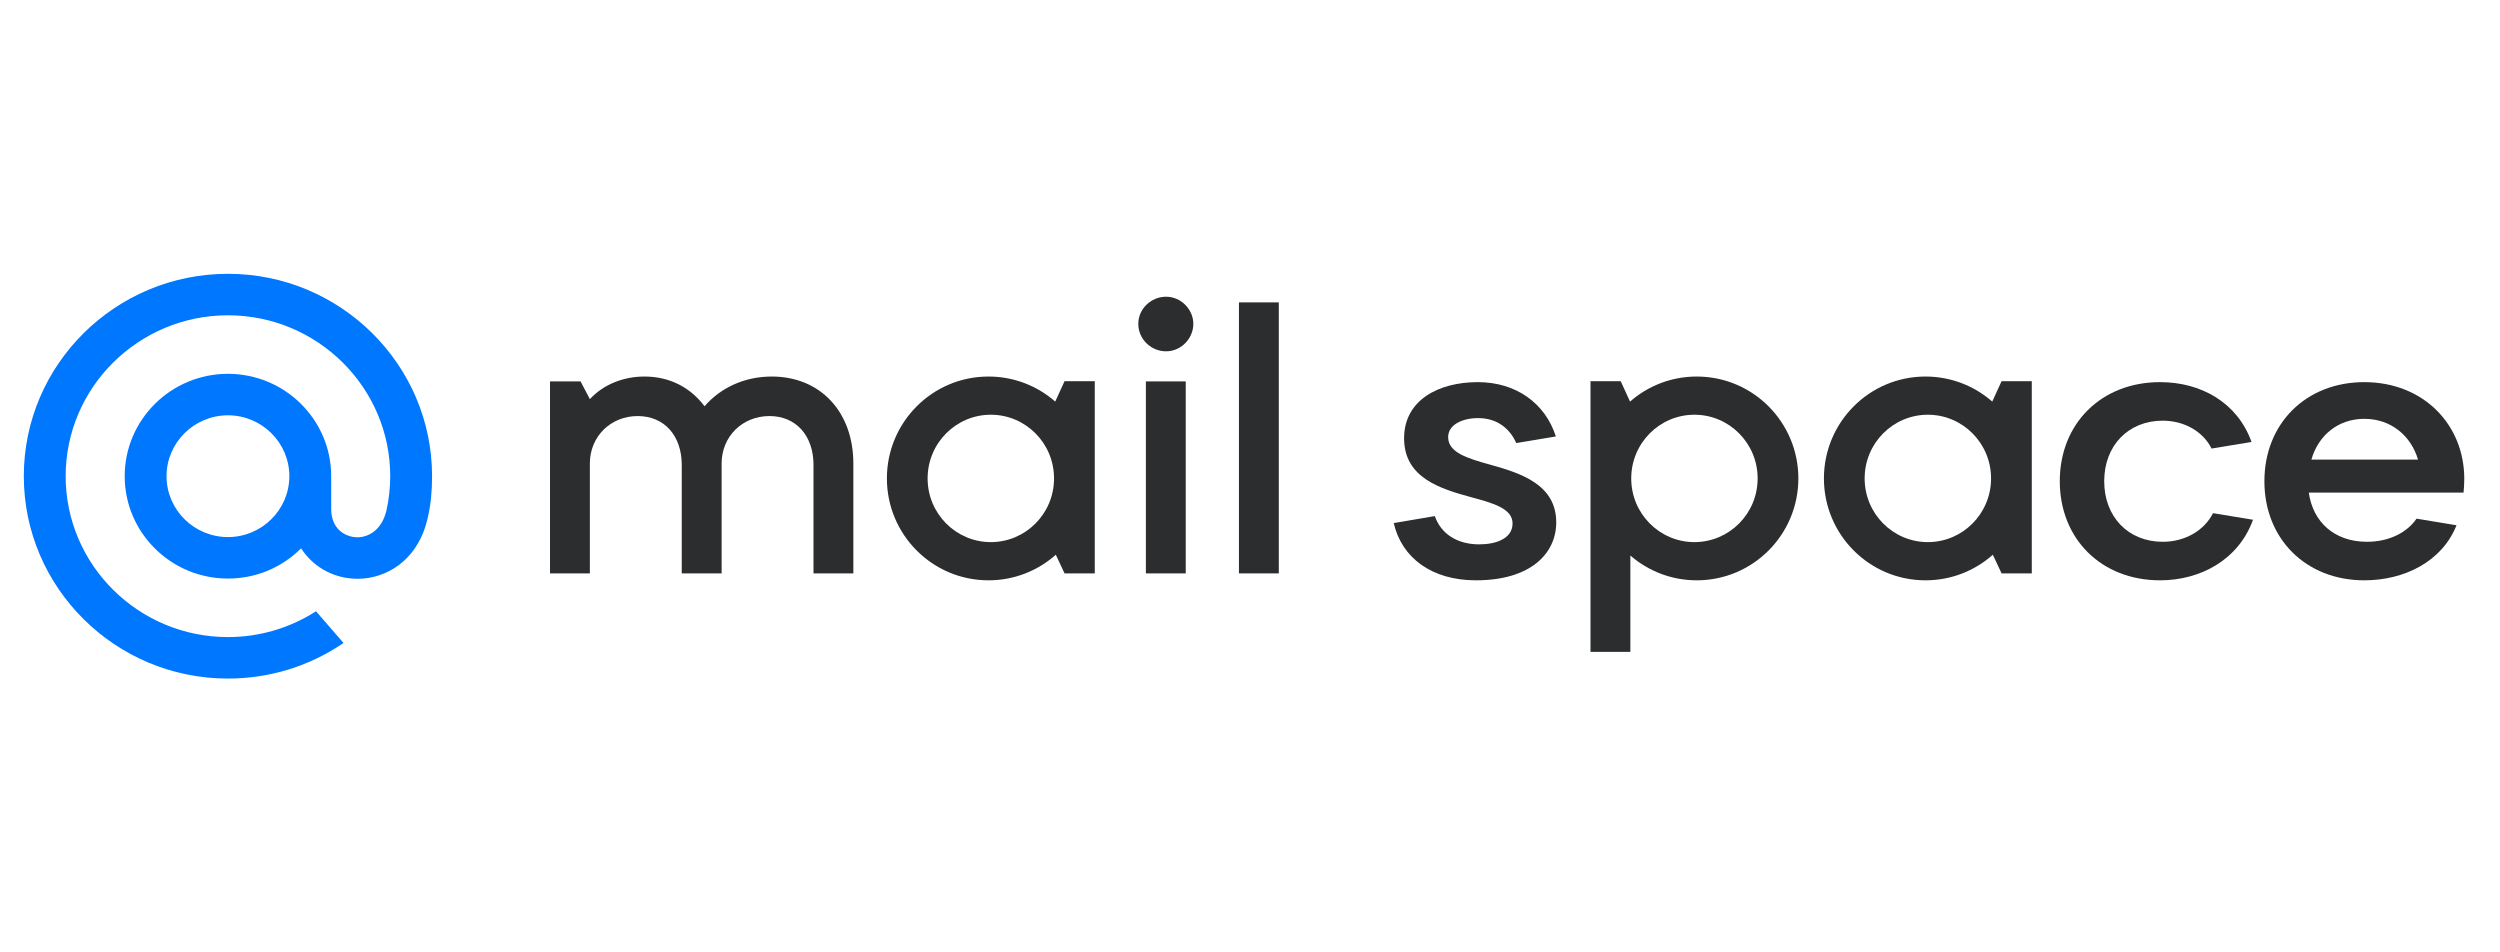 <svg width="210" height="80" viewBox="0 0 210 80" fill="none" xmlns="http://www.w3.org/2000/svg">
<path d="M24.305 40C24.305 42.82 21.991 45.114 19.147 45.114C16.303 45.114 13.989 42.82 13.989 40C13.989 37.18 16.303 34.886 19.147 34.886C21.991 34.886 24.305 37.18 24.305 40ZM19.147 23C9.693 23 2 30.627 2 40C2 49.373 9.693 57 19.147 57C22.61 57 25.951 55.978 28.806 54.043L28.855 54.009L26.545 51.346L26.506 51.372C24.308 52.773 21.763 53.515 19.147 53.515C11.63 53.515 5.515 47.452 5.515 40C5.515 32.548 11.63 26.485 19.147 26.485C26.664 26.485 32.779 32.548 32.779 40C32.779 40.966 32.67 41.943 32.457 42.905C32.026 44.659 30.787 45.197 29.857 45.126C28.922 45.05 27.827 44.389 27.82 42.772V41.453V40C27.82 35.258 23.93 31.401 19.147 31.401C14.364 31.401 10.474 35.258 10.474 40C10.474 44.742 14.364 48.599 19.147 48.599C21.47 48.599 23.649 47.698 25.292 46.06C26.247 47.534 27.804 48.459 29.575 48.599C29.727 48.612 29.883 48.618 30.037 48.618C31.284 48.618 32.52 48.205 33.517 47.453C34.545 46.68 35.312 45.561 35.736 44.217C35.804 44 35.928 43.503 35.929 43.5L35.932 43.482C36.182 42.403 36.294 41.328 36.294 40C36.294 30.627 28.601 23 19.147 23" fill="#0077FF"/>
<path d="M207 40.238C207 40.67 206.969 41.04 206.938 41.379H193.94C194.282 43.845 196.086 45.51 198.822 45.51C200.719 45.51 202.211 44.708 202.989 43.568L206.347 44.123C205.134 47.175 201.963 48.747 198.604 48.747C193.691 48.747 190.209 45.263 190.209 40.423C190.209 35.583 193.691 32.099 198.604 32.099C203.517 32.099 207 35.614 207 40.238ZM198.604 35.182C196.428 35.182 194.749 36.539 194.158 38.604H203.113C202.522 36.6 200.843 35.182 198.604 35.182Z" fill="#2C2D2E"/>
<path d="M181.448 48.747C176.504 48.747 173.022 45.263 173.022 40.423C173.022 35.583 176.504 32.099 181.448 32.099C184.9 32.099 187.947 33.826 189.129 37.125L185.77 37.679C185.086 36.292 183.532 35.337 181.666 35.337C178.774 35.337 176.753 37.433 176.753 40.423C176.753 43.414 178.774 45.51 181.666 45.51C183.594 45.51 185.18 44.523 185.895 43.105L189.253 43.66C188.04 47.02 184.838 48.747 181.448 48.747Z" fill="#2C2D2E"/>
<path d="M123.976 48.747C120.307 48.747 117.757 46.897 117.073 43.938L120.525 43.352C121.053 44.862 122.422 45.726 124.256 45.726C125.686 45.726 127.055 45.232 127.055 43.968C127.055 42.735 125.469 42.273 123.634 41.78C121.053 41.071 117.944 40.177 117.944 36.816C117.944 33.61 120.836 32.099 124.132 32.099C127.334 32.099 129.791 33.857 130.693 36.662L127.366 37.217C126.775 35.891 125.655 35.121 124.163 35.121C122.826 35.121 121.644 35.676 121.644 36.724C121.644 38.019 123.292 38.512 125.189 39.036C127.739 39.745 130.724 40.701 130.724 43.876C130.724 46.466 128.609 48.747 123.976 48.747Z" fill="#2C2D2E"/>
<path fill-rule="evenodd" clip-rule="evenodd" d="M161.743 31.629C157.015 31.629 153.209 35.476 153.209 40.188C153.209 44.9 157.015 48.747 161.743 48.747C163.916 48.747 165.894 47.934 167.397 46.599L168.133 48.163H170.67V32.018H168.133L167.349 33.733C165.851 32.423 163.893 31.629 161.743 31.629ZM161.939 34.837C159.022 34.837 156.63 37.218 156.63 40.188C156.63 43.158 159.022 45.538 161.939 45.538C164.857 45.538 167.249 43.158 167.249 40.188C167.249 37.218 164.857 34.837 161.939 34.837Z" fill="#2C2D2E"/>
<path fill-rule="evenodd" clip-rule="evenodd" d="M142.528 31.629C147.257 31.629 151.063 35.476 151.063 40.188C151.063 44.9 147.257 48.747 142.528 48.747C140.392 48.747 138.444 47.961 136.95 46.666V54.758H133.601L133.601 32.018H136.139L136.923 33.733C138.42 32.423 140.379 31.629 142.528 31.629ZM142.332 34.837C145.249 34.837 147.641 37.218 147.641 40.188C147.641 43.158 145.249 45.538 142.332 45.538C139.415 45.538 137.023 43.158 137.023 40.188C137.023 37.218 139.415 34.837 142.332 34.837Z" fill="#2C2D2E"/>
<path d="M107.42 25.4V48.165H104.071V25.4H107.42Z" fill="#2C2D2E"/>
<path d="M99.602 32.04V48.165H96.254V32.04H99.602ZM100.24 27.202C100.24 28.404 99.251 29.51 97.944 29.51C96.7 29.51 95.616 28.498 95.616 27.202C95.616 25.937 96.7 24.925 97.944 24.925C99.251 24.925 100.24 26.032 100.24 27.202Z" fill="#2C2D2E"/>
<path fill-rule="evenodd" clip-rule="evenodd" d="M83.033 31.629C78.305 31.629 74.499 35.476 74.499 40.188C74.499 44.9 78.305 48.747 83.033 48.747C85.206 48.747 87.184 47.934 88.688 46.599L89.423 48.163H91.96V32.018H89.423L88.639 33.733C87.141 32.423 85.183 31.629 83.033 31.629ZM83.23 34.837C80.312 34.837 77.92 37.218 77.92 40.188C77.92 43.158 80.312 45.538 83.23 45.538C86.147 45.538 88.539 43.158 88.539 40.188C88.539 37.218 86.147 34.837 83.23 34.837Z" fill="#2C2D2E"/>
<path d="M53.568 34.949C51.303 34.949 49.549 36.656 49.549 38.933V48.165H46.201V32.04H48.768L49.549 33.526C50.697 32.293 52.356 31.629 54.142 31.629C56.247 31.629 58.001 32.546 59.181 34.127C60.52 32.577 62.529 31.629 64.826 31.629C68.94 31.629 71.682 34.633 71.682 38.933V48.165H68.334V39.059C68.334 36.593 66.867 34.949 64.634 34.949C62.37 34.949 60.616 36.656 60.616 38.933V48.165H57.267V39.059C57.267 36.593 55.8 34.949 53.568 34.949Z" fill="#2C2D2E"/>
</svg>
